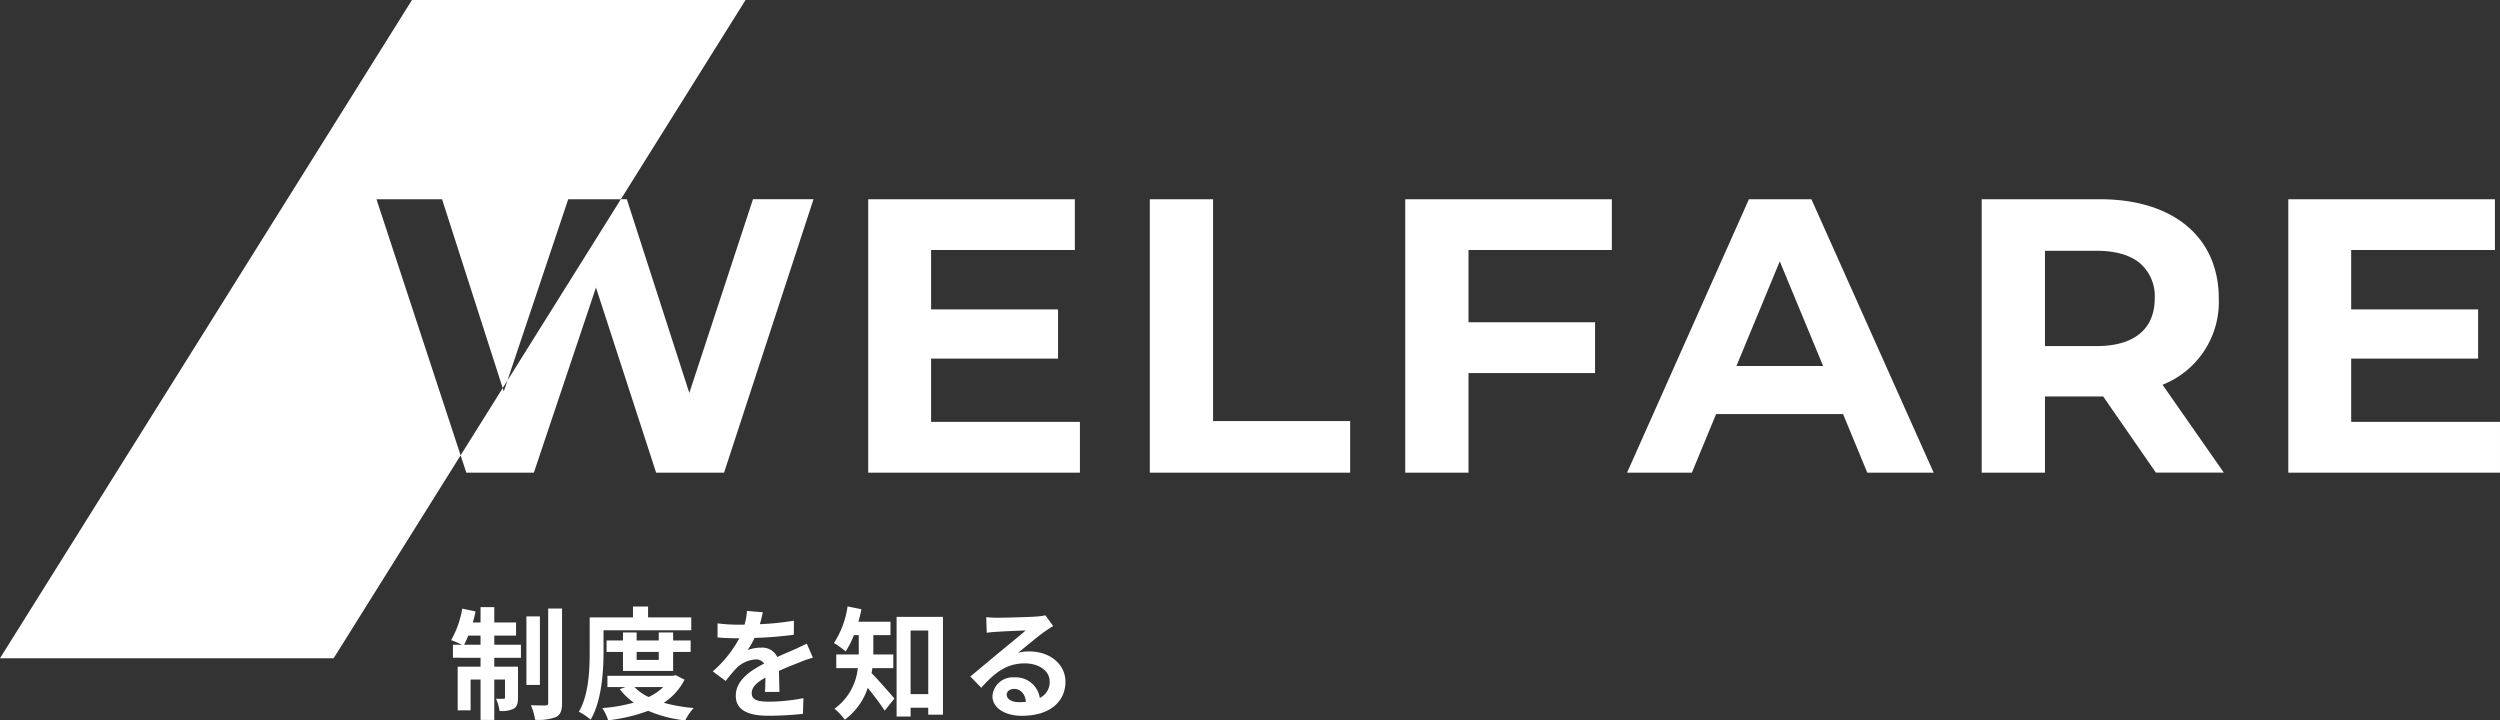 <svg xmlns="http://www.w3.org/2000/svg" width="390.457" height="112.517" viewBox="0 0 390.457 112.517">
  <rect x="0" y="0" width="390.457" height="112.517" fill="#333333" stroke="none"/>
  <g id="グループ_213" data-name="グループ 213" transform="translate(-139 -242.433)">
    <path id="中マド_12" data-name="中マド 12" d="M-1937.9,102.807H-1990L-1925.658,0h52.1l-19.475,31.118h-8.219l-9.49,28.3-.745,1.19-9.468-29.486H-1931.2l13.141,39.993-19.838,31.7Zm267.288-28.989h-9.881v-42.7h18.482c11.439,0,18.545,5.937,18.545,15.494a13.9,13.9,0,0,1-8.784,13.48l9.576,13.723-10.613,0-8.234-11.894h-9.09V73.817Zm0-34.648V54.053h8.052c5.861,0,9.089-2.643,9.089-7.441a6.785,6.785,0,0,0-2.28-5.483c-1.55-1.3-3.84-1.96-6.809-1.96Zm-206.3,34.648h-10.614l-9.394-28.913-9.7,28.913h-10.552l-.889-2.707,6.576-10.507.169.527.576-1.717,17.709-28.3h.93l9.76,30.256,9.943-30.256h9.454l-13.969,42.7Zm151.158,0h-10.126l19.032-42.7h9.76l19.093,42.7h-10.369l-3.783-9.149h-19.824l-3.783,9.149Zm13.725-33-6.771,16.348h13.542Zm112.484,33h-33.062v-42.7h32.269v7.93h-22.448v9.272h19.825v7.686h-19.825v9.882h23.242v7.929Zm-161.1,0h-9.882v-42.7h32.269v7.93h-22.387V50.333h19.764v7.93h-19.764V73.816Zm-18.483,0h-31.293v-42.7h9.882V65.766h21.411v8.05Zm-42.212,0H-1854.4v-42.7h32.27v7.93h-22.449v9.272h19.825v7.686h-19.825v9.882h23.242v7.929Z" transform="translate(2129 242.433)" fill="#fff"/>
    <path id="パス_241" data-name="パス 241" d="M2.489-10.108c.209-.418.437-.893.646-1.425H5.054v1.425ZM7.2-11.533h3.4v-2.052H7.2v-2.394H5.054v2.394H3.838a17.7,17.7,0,0,0,.437-1.729L2.2-15.751A14.835,14.835,0,0,1,.456-10.83a17.564,17.564,0,0,1,1.71.722H.741v2.033H5.054v1.387H1.482V.133H3.5V-4.674H5.054V1.634H7.2V-4.674H8.873V-1.9c0,.19-.057.228-.228.228a8.571,8.571,0,0,1-1.178-.019A7.107,7.107,0,0,1,8.018.228a4.141,4.141,0,0,0,2.2-.342c.551-.323.684-.855.684-1.729V-6.688H7.2V-8.075h4.161v-2.033H7.2Zm7.125-3H12.217v10.7h2.109Zm1.292-1.235V-1.045c0,.323-.114.4-.418.418-.323,0-1.311,0-2.28-.038a9.923,9.923,0,0,1,.665,2.28,7.789,7.789,0,0,0,3.268-.437c.684-.38.931-.988.931-2.2V-15.77Zm8.645,3.4h13.7v-2.014H31.217v-1.691H28.861v1.691H22.1v5.32c0,2.774-.114,6.726-1.691,9.424A8.227,8.227,0,0,1,22.249,1.6c1.729-2.926,2.014-7.581,2.014-10.659Zm8.626,3.382v1.254H29.431V-8.987Zm2.242,2.964V-8.987h2.736v-1.786H35.131v-1.254H32.889v1.254H29.431v-1.254H27.3v1.254H24.738v1.786H27.3v2.964ZM33.592-3.5a8.631,8.631,0,0,1-2.28,1.558A7.594,7.594,0,0,1,29.089-3.5Zm1.919-1.862-.4.1H24.871V-3.5H27.7l-.893.323a9.6,9.6,0,0,0,2.185,2.109,25.778,25.778,0,0,1-4.921.855,7.619,7.619,0,0,1,.912,1.9A25.751,25.751,0,0,0,31.236.209a20.064,20.064,0,0,0,5.776,1.5,9,9,0,0,1,1.33-1.938,25.114,25.114,0,0,1-4.674-.817,9.318,9.318,0,0,0,3.249-3.61ZM51.737-2.736c-.019-.855-.057-2.242-.076-3.287,1.159-.532,2.223-.95,3.059-1.273a19.95,19.95,0,0,1,2.242-.8l-.95-2.185c-.684.323-1.349.646-2.071.969-.779.342-1.577.665-2.546,1.121a2.563,2.563,0,0,0-2.508-1.463,5.889,5.889,0,0,0-2.128.38,11.493,11.493,0,0,0,1.083-1.9,61.3,61.3,0,0,0,6.137-.494L54-13.87a43.449,43.449,0,0,1-5.32.551c.228-.76.361-1.406.456-1.862l-2.47-.209a10.471,10.471,0,0,1-.38,2.147h-.912a24.141,24.141,0,0,1-3.306-.209v2.2c1.026.1,2.413.133,3.173.133h.228a18.392,18.392,0,0,1-4.142,5.168l2.014,1.5a24.1,24.1,0,0,1,1.748-2.071,4.657,4.657,0,0,1,2.945-1.292,1.47,1.47,0,0,1,1.311.646c-2.147,1.1-4.427,2.622-4.427,5.016,0,2.432,2.223,3.135,5.168,3.135a52.059,52.059,0,0,0,5.32-.3l.076-2.451a28.78,28.78,0,0,1-5.339.551c-1.843,0-2.736-.285-2.736-1.33,0-.931.76-1.672,2.147-2.432-.019.817-.038,1.691-.076,2.242ZM69.521-6.46V-8.588H66.4v-3.021h2.679V-13.7H64.068c.19-.646.342-1.292.475-1.957l-2.166-.437a14.154,14.154,0,0,1-2.128,5.719,12.709,12.709,0,0,1,1.824,1.311,13.252,13.252,0,0,0,1.292-2.546h.76v3.021H60.61V-6.46h3.363A8.875,8.875,0,0,1,60.325-.114,8.592,8.592,0,0,1,61.94,1.6a10.143,10.143,0,0,0,3.591-4.978C66.462-2.223,67.545-.8,68.172.19l1.52-1.9c-.532-.627-2.584-3-3.572-3.971.057-.247.1-.513.133-.779Zm2.7,4.066v-9.937h2.755v9.937ZM70.034-14.459V1.1h2.185V-.266h2.755V.817h2.3V-14.459ZM89.129-1.14c-1.1,0-1.9-.475-1.9-1.178,0-.475.456-.893,1.159-.893,1.026,0,1.729.8,1.843,2.014A9.919,9.919,0,0,1,89.129-1.14Zm4.142-13.566a9.074,9.074,0,0,1-1.444.19c-1.064.095-5.092.19-6.08.19-.532,0-1.178-.038-1.71-.1l.076,2.451a12.416,12.416,0,0,1,1.539-.152c.988-.076,3.572-.19,4.541-.209-.931.817-2.888,2.394-3.933,3.268-1.121.912-3.382,2.831-4.712,3.914l1.71,1.767C85.272-5.662,87.153-7.2,90.041-7.2c2.185,0,3.9,1.14,3.9,2.831A2.743,2.743,0,0,1,92.4-1.8a3.788,3.788,0,0,0-4.009-3.211A3.162,3.162,0,0,0,85.006-2.09c0,1.881,1.976,3.078,4.6,3.078,4.541,0,6.8-2.356,6.8-5.32,0-2.736-2.432-4.731-5.624-4.731a6.327,6.327,0,0,0-1.767.209c1.178-.95,3.154-2.622,4.161-3.325q.627-.428,1.311-.855Z" transform="translate(208.999 353.24)" fill="#fff"/>
  </g>
</svg>
